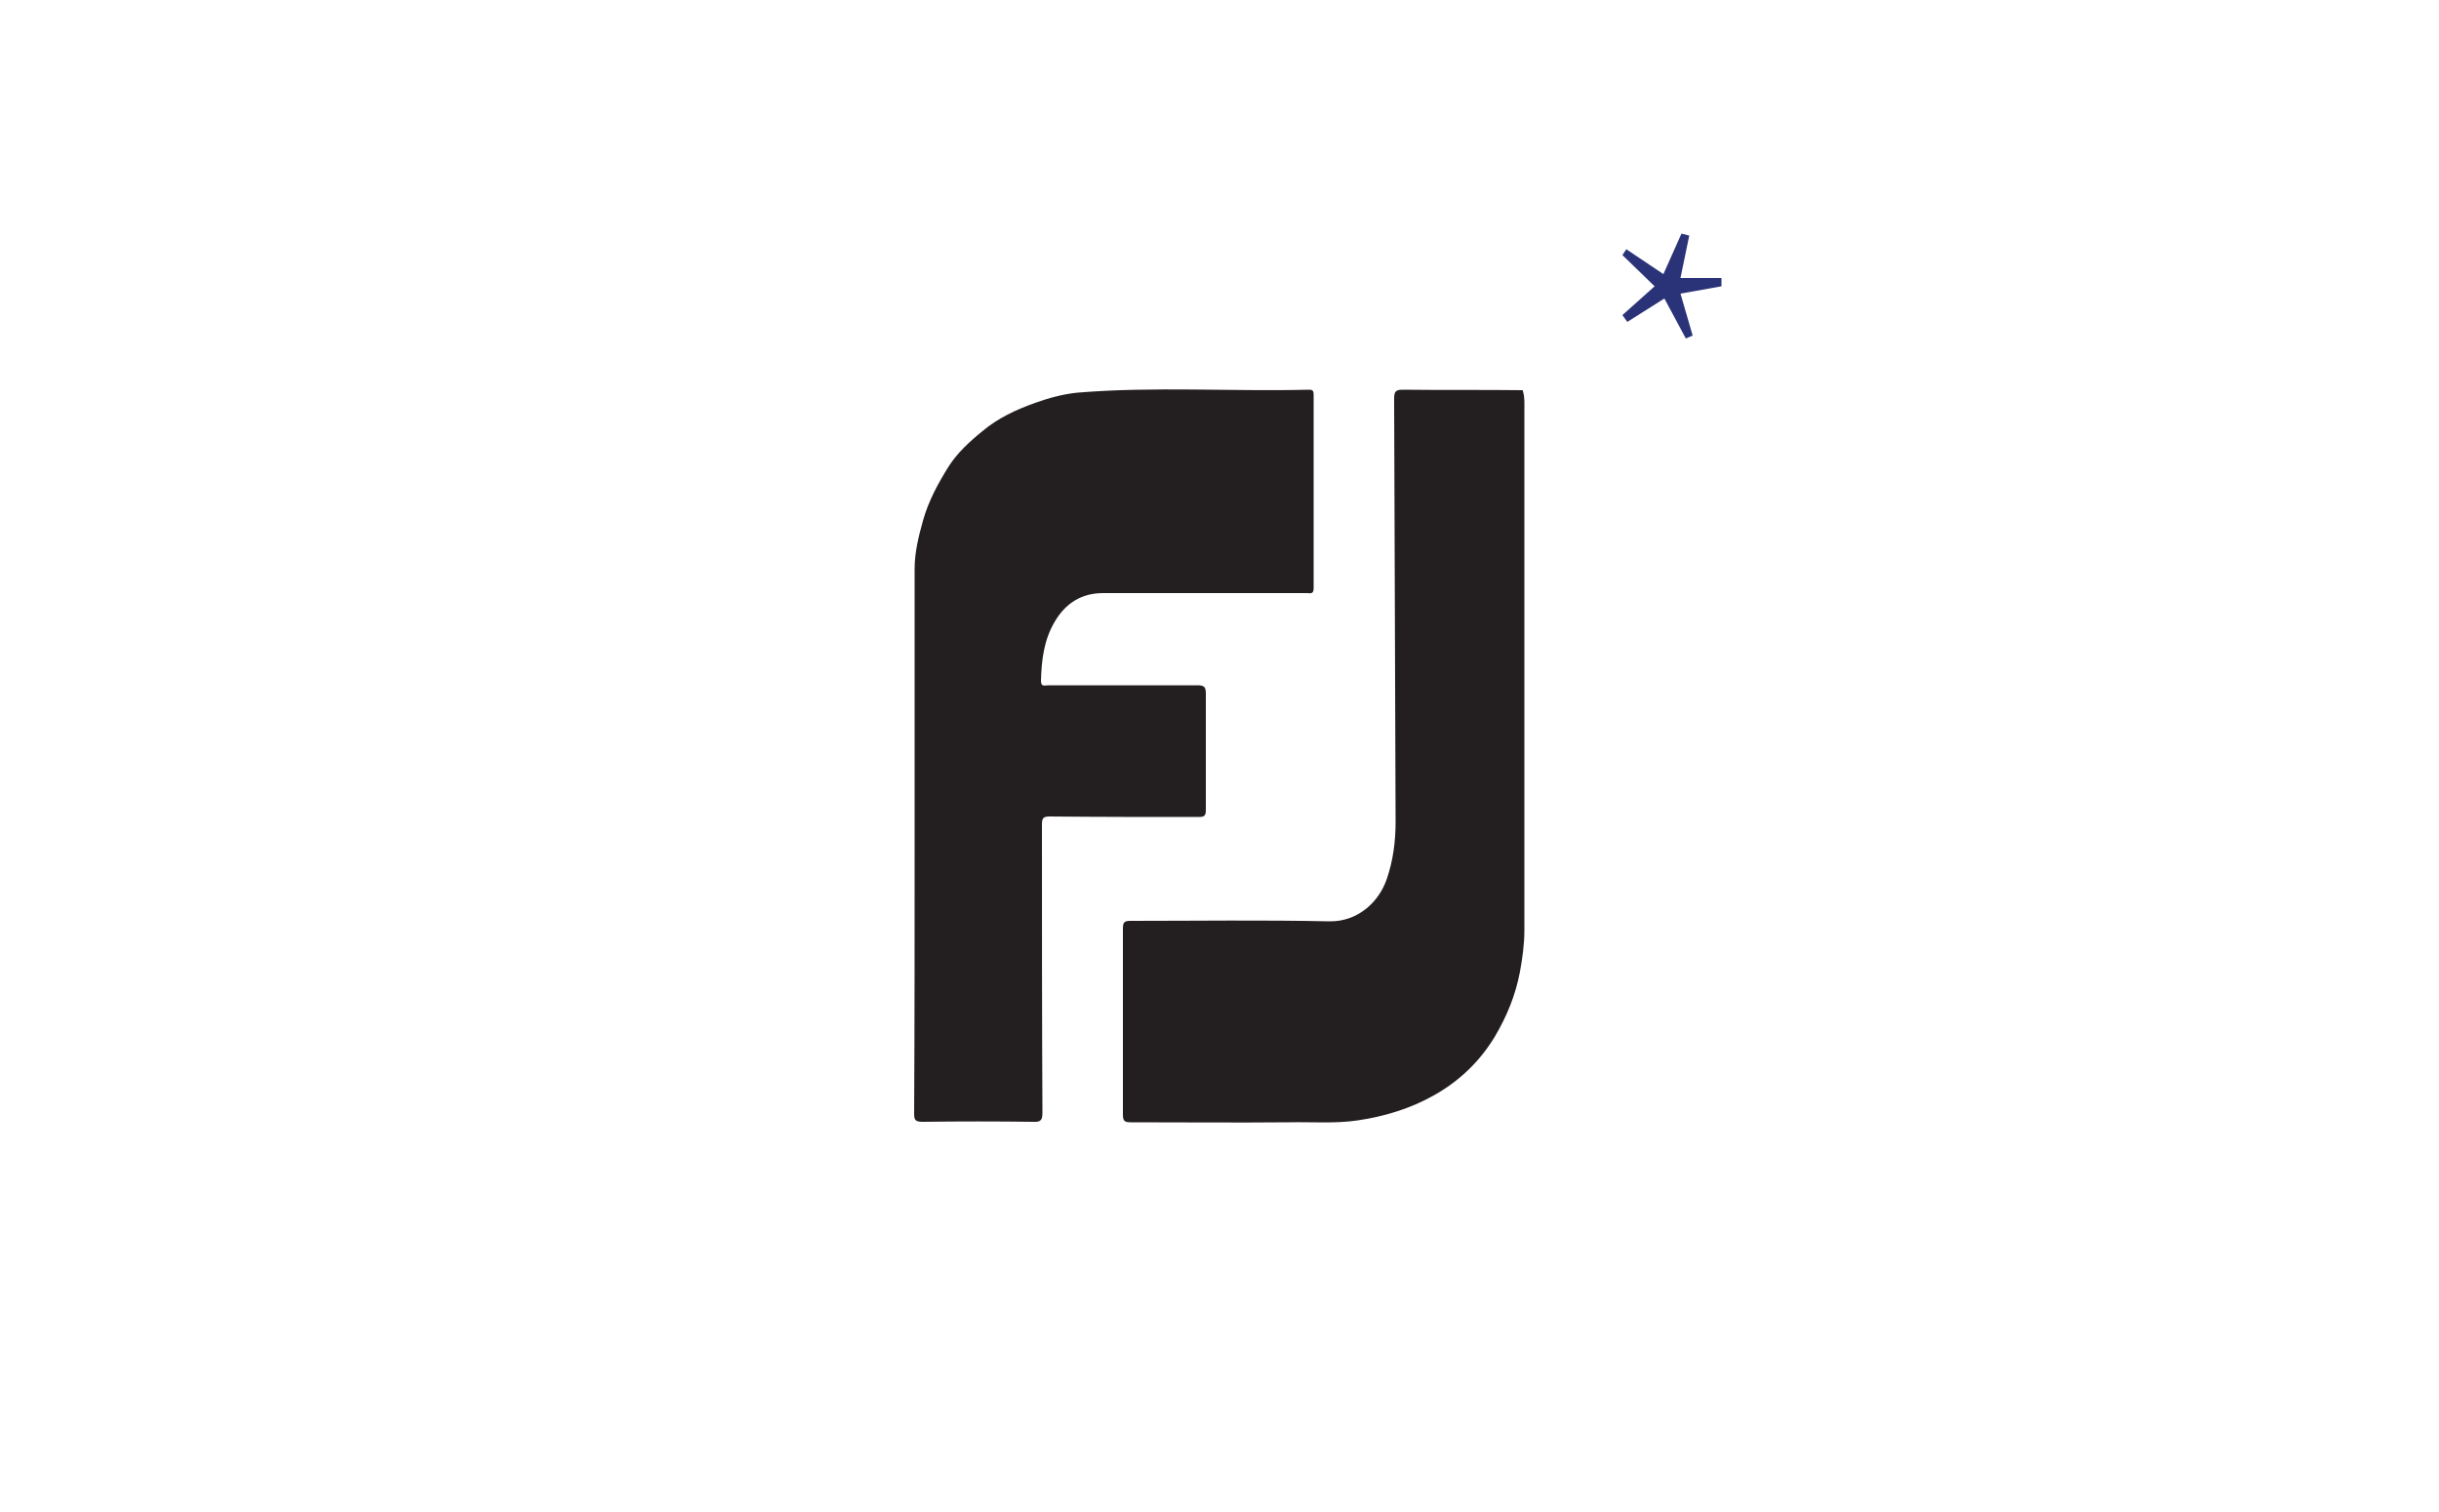 <?xml version="1.0" encoding="utf-8"?>
<!-- Generator: Adobe Illustrator 27.7.0, SVG Export Plug-In . SVG Version: 6.00 Build 0)  -->
<svg version="1.1" id="Layer_1" xmlns="http://www.w3.org/2000/svg" xmlns:xlink="http://www.w3.org/1999/xlink" x="0px" y="0px"
	 viewBox="0 0 500 310" style="enable-background:new 0 0 500 310;" xml:space="preserve">
<style type="text/css">
	.st0{fill:#2A3377;}
	.st1{fill:#231E20;}
</style>
<path id="Path_7267" class="st0" d="M352.9,58.7V57h-8.4l1.8-8.7l-1.6-0.4l-3.7,8.3l-7.6-5.1l-0.8,1.2l6.6,6.4l-6.6,5.9l1,1.4
	l7.6-4.8l4.4,8.2l1.4-0.6l-2.5-8.6L352.9,58.7L352.9,58.7L352.9,58.7z"/>
<g>
	<path class="st1" d="M187.5,172.3c0-18.5,0-37.1,0-55.7c0-3.3,0.8-6.6,1.7-9.8c1.1-4,3.1-7.7,5.3-11.2c1.8-2.8,4.3-5.1,6.9-7.2
		c3.2-2.7,6.9-4.4,10.8-5.8c2.8-1,5.7-1.8,8.7-2.1c15.8-1.3,31.6-0.2,47.4-0.6c0.9,0,1,0.3,1,1.1c0,13.2,0,26.4,0,39.6
		c0,1.3-0.7,1-1.4,1c-13.9,0-27.8,0-41.8,0c-4.4,0-7.7,2.1-9.9,5.9c-2.2,3.7-2.7,7.9-2.8,12.1c0,1.3,0.8,0.9,1.5,0.9
		c10.2,0,20.4,0,30.6,0c1.4,0,1.7,0.4,1.7,1.7c0,8,0,16,0,23.9c0,1.1-0.3,1.4-1.4,1.4c-10.2,0-20.4,0-30.6-0.1
		c-1.3,0-1.6,0.3-1.6,1.6c0,19.7,0,39.4,0.1,59.1c0,1.5-0.3,2-1.9,1.9c-7.6-0.1-15.1-0.1-22.7,0c-1.6,0-1.7-0.5-1.7-1.8
		C187.5,209.6,187.5,190.9,187.5,172.3L187.5,172.3L187.5,172.3L187.5,172.3z"/>
	<path class="st1" d="M312.2,80.2c0.4,1.3,0.3,2.5,0.3,3.8v106.8c0,2.8-0.4,5.6-0.9,8.4c-0.9,4.8-2.7,9.2-5.2,13.4
		c-3.1,5.1-7.3,9.1-12.5,12c-4.8,2.7-10.1,4.3-15.5,5.1c-4.7,0.7-9.4,0.3-14.1,0.4c-10.8,0.1-21.7,0-32.5,0c-1.3,0-1.6-0.3-1.6-1.6
		c0-12.7,0-25.4,0-38.2c0-1.3,0.4-1.5,1.6-1.5c13.5,0,27.1-0.2,40.7,0.1c5.9,0.1,10.2-4,11.8-8.7c1.3-3.8,1.8-7.7,1.8-11.7
		c-0.1-28.9-0.2-57.9-0.3-86.8c0-1.5,0.4-1.8,1.8-1.8c8.2,0.1,16.4,0,24.6,0.1C312.1,80.1,312.2,80.1,312.2,80.2L312.2,80.2
		L312.2,80.2z"/>
</g>
</svg>
